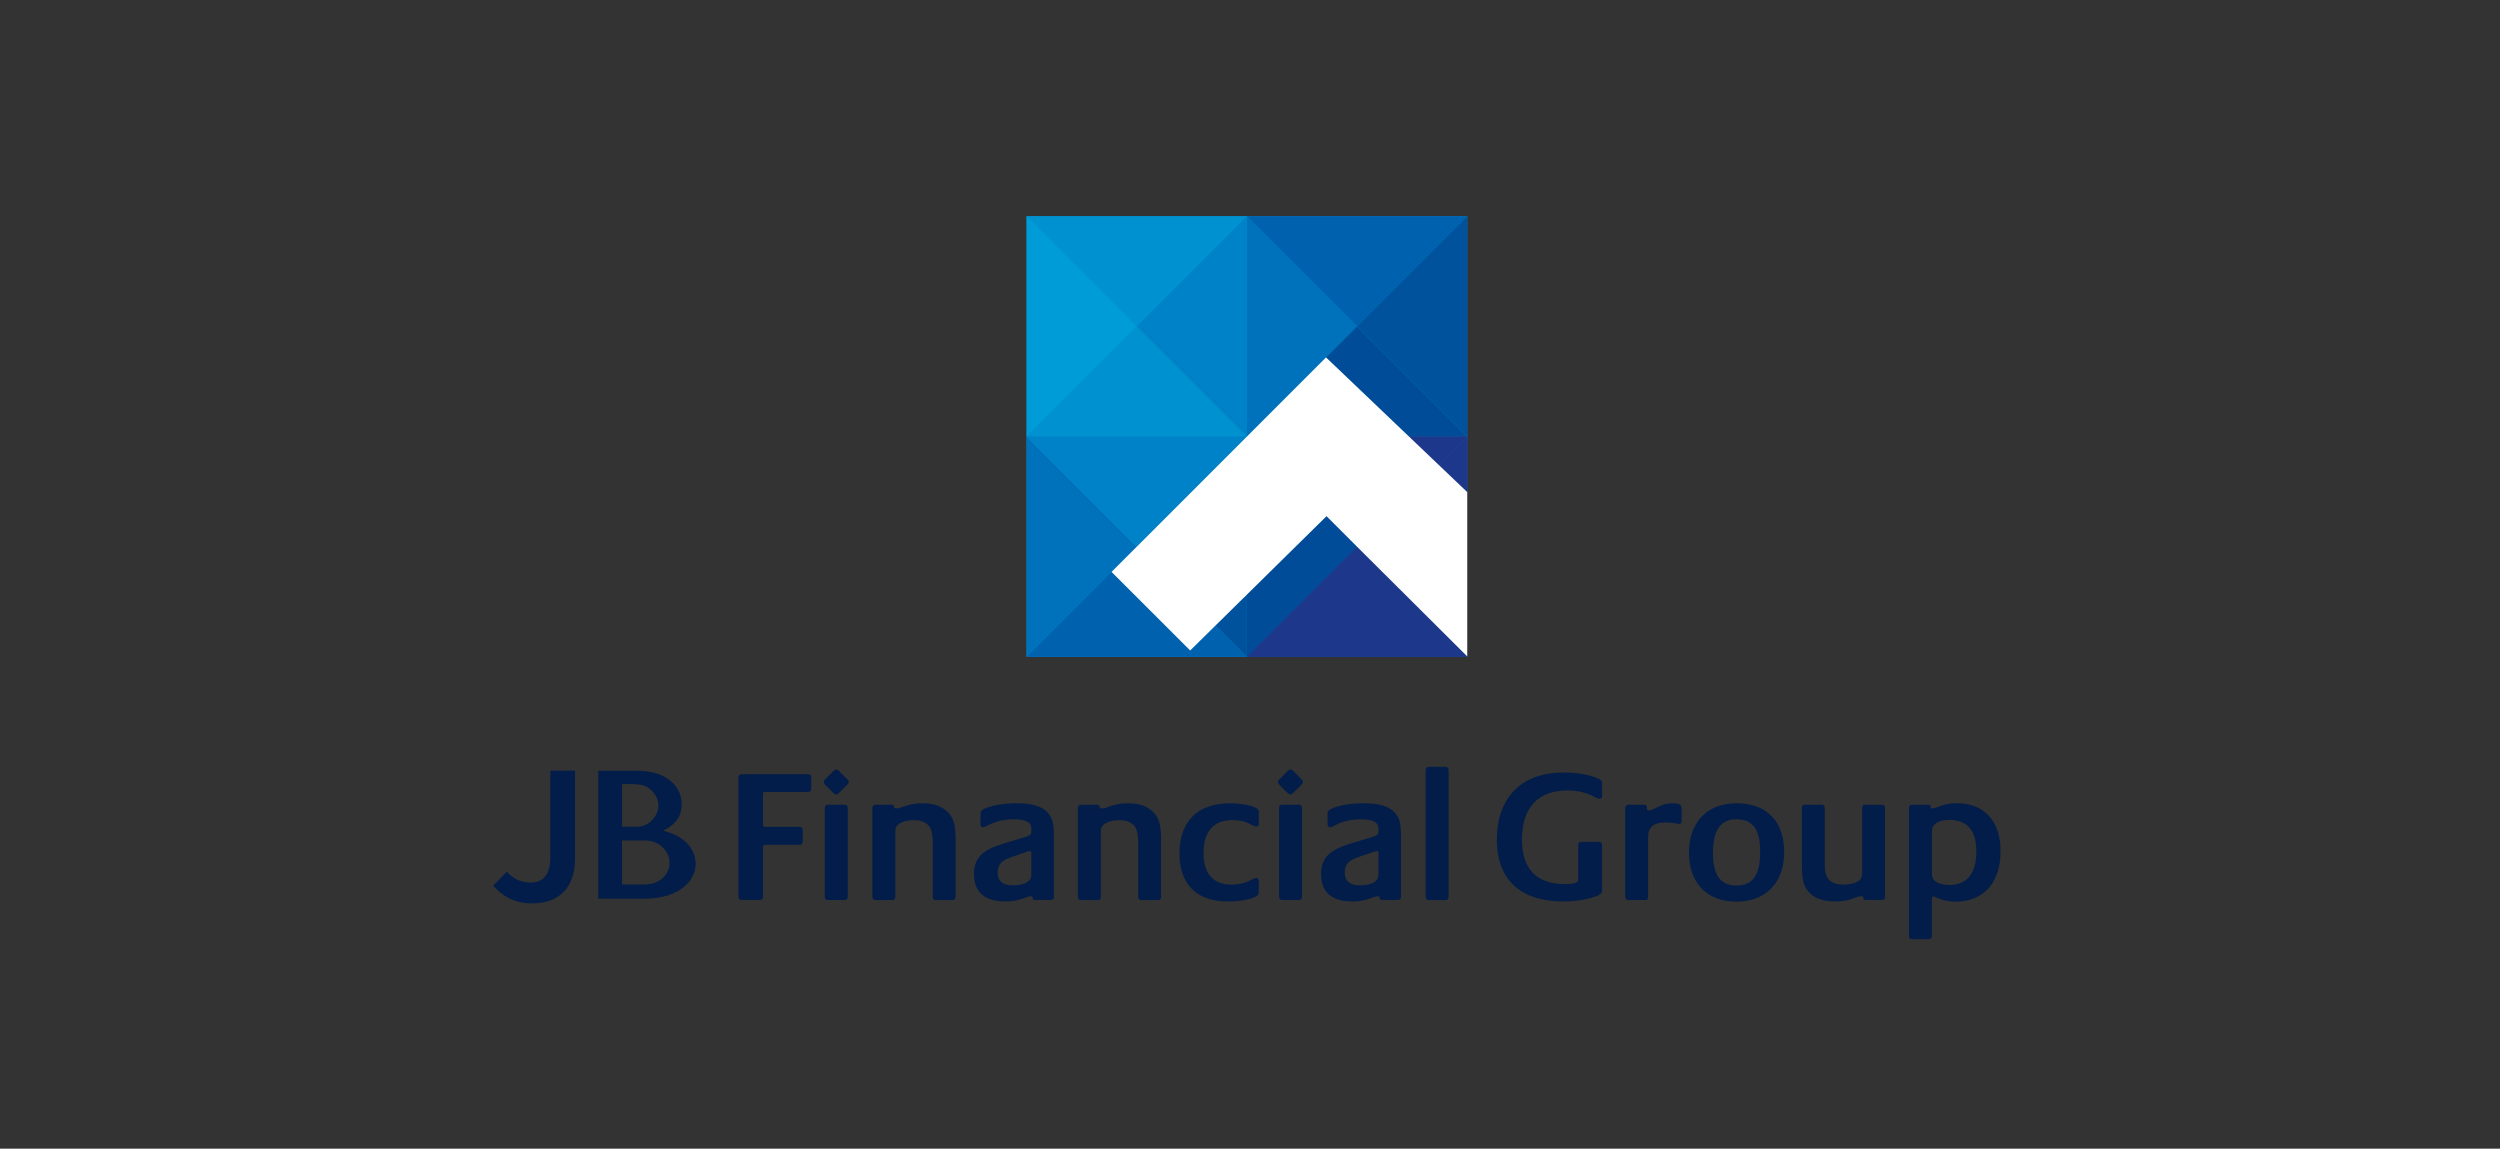 <svg width="370" height="170" viewBox="0 0 370 170" fill="none" xmlns="http://www.w3.org/2000/svg">
    <rect x="0" y="0" width="370" height="170" fill="#333333" stroke="none"/>
    <g clip-path="url(#clip0_838_55962)">
        <path d="M189.298 119.592V132.706C189.298 133.037 189.488 133.202 189.793 133.202H192.232C192.53 133.202 192.695 133.037 192.695 132.706V119.617C192.695 119.287 192.556 119.096 192.232 119.096H189.793C189.437 119.096 189.298 119.287 189.298 119.592ZM122.067 119.592V132.706C122.067 133.037 122.258 133.202 122.562 133.202H125.001C125.3 133.202 125.465 133.037 125.465 132.706V119.617C125.465 119.287 125.325 119.096 125.001 119.096H122.562C122.207 119.096 122.067 119.287 122.067 119.592ZM120.06 116.715V115.07C120.06 114.714 119.87 114.575 119.565 114.575H109.791C109.461 114.575 109.295 114.765 109.295 115.07V132.7C109.295 133.03 109.461 133.195 109.791 133.195H112.42C112.75 133.195 112.915 133.03 112.915 132.7V125.365C112.915 125.117 113.055 125.034 113.246 125.034H118.314C118.644 125.034 118.809 124.869 118.809 124.514V122.901C118.809 122.545 118.644 122.38 118.314 122.38H113.246C113.055 122.38 112.915 122.272 112.915 122.05V117.534C112.915 117.318 112.998 117.204 113.214 117.204H119.565C119.895 117.204 120.06 117.064 120.06 116.708M125.471 116.08C125.566 115.984 125.611 115.864 125.611 115.737C125.611 115.616 125.573 115.489 125.478 115.394L124.112 114.035C124.017 113.939 123.896 113.895 123.769 113.895C123.648 113.895 123.521 113.939 123.426 114.035L122.054 115.407C121.965 115.502 121.921 115.616 121.921 115.737C121.921 115.857 121.965 115.972 122.048 116.067L123.42 117.439C123.515 117.534 123.636 117.579 123.756 117.579C123.877 117.579 124.004 117.534 124.093 117.439L125.452 116.08H125.471ZM141.431 132.706V124.304C141.431 122.278 141.183 121.103 140.332 120.252C139.405 119.319 138.249 118.88 136.446 118.88C134.362 118.88 133.486 119.649 132.641 119.649C132.368 119.649 132.343 119.566 132.343 119.458C132.343 119.242 132.235 119.103 131.962 119.103H129.606C129.307 119.103 129.11 119.268 129.11 119.598V132.713C129.11 133.043 129.275 133.208 129.606 133.208H132.044C132.375 133.208 132.508 133.043 132.508 132.713V122.996C132.508 121.789 133.988 121.383 135.271 121.383C136.287 121.383 137.049 121.681 137.544 122.316C137.9 122.812 138.04 123.656 138.04 124.59V132.719C138.04 133.018 138.179 133.214 138.503 133.214H140.942C141.272 133.214 141.437 133.024 141.437 132.719M152.64 129.499C152.64 130.509 151.516 131.03 149.928 131.03C148.531 131.03 147.655 130.509 147.655 129.112C147.655 127.88 148.341 127.302 149.706 126.838L151.789 126.127C152.145 125.987 152.31 125.962 152.418 125.962C152.558 125.962 152.634 126.044 152.634 126.235V129.493L152.64 129.499ZM155.981 132.706V123.644C155.981 121.783 155.708 120.906 154.914 120.113C154.095 119.319 152.697 118.88 150.506 118.88C148.671 118.88 147.026 119.128 145.851 119.617C145.248 119.865 145.115 120.081 145.115 120.436V121.999C145.115 122.246 145.222 122.437 145.496 122.437C146.042 122.437 147.058 121.262 150.068 121.262C151.929 121.262 152.64 121.757 152.64 122.602V123.04C152.64 123.479 152.475 123.644 151.789 123.86L148.531 124.844C145.356 125.803 144.149 126.978 144.149 129.391C144.149 131.335 145.026 133.418 148.804 133.418C150.938 133.418 151.923 132.649 152.558 132.649C152.748 132.649 152.831 132.732 152.831 132.897C152.831 133.062 152.939 133.195 153.161 133.195H155.486C155.841 133.195 155.981 133.03 155.981 132.7M171.839 132.706V124.304C171.839 122.278 171.591 121.103 170.747 120.252C169.813 119.319 168.664 118.88 166.86 118.88C164.777 118.88 163.9 119.649 163.056 119.649C162.783 119.649 162.757 119.566 162.757 119.458C162.757 119.242 162.649 119.103 162.376 119.103H160.02C159.715 119.103 159.525 119.268 159.525 119.598V132.713C159.525 133.043 159.69 133.208 160.02 133.208H162.459C162.789 133.208 162.922 133.043 162.922 132.713V122.996C162.922 121.789 164.402 121.383 165.685 121.383C166.701 121.383 167.463 121.681 167.959 122.316C168.314 122.812 168.454 123.656 168.454 124.59V132.719C168.454 133.018 168.594 133.214 168.918 133.214H171.356C171.687 133.214 171.852 133.024 171.852 132.719M186.3 131.963V130.401C186.3 130.128 186.192 129.937 185.919 129.937C185.398 129.937 184.579 130.922 182.197 130.922C179.676 130.922 178.12 129.391 178.12 126.241C178.12 123.282 179.46 121.37 182.394 121.37C184.719 121.37 185.297 122.329 185.925 122.329C186.173 122.329 186.306 122.221 186.306 121.891V120.303C186.306 119.922 186.249 119.757 185.811 119.535C185.182 119.204 183.595 118.88 182.089 118.88C176.996 118.88 174.557 121.84 174.557 126.298C174.557 130.757 176.996 133.418 181.734 133.418C183.264 133.418 184.966 133.17 185.786 132.732C186.141 132.567 186.306 132.351 186.306 131.963M192.689 116.08C192.784 115.984 192.829 115.864 192.829 115.737C192.829 115.616 192.791 115.489 192.695 115.394L191.33 114.035C191.235 113.939 191.114 113.895 190.987 113.895C190.866 113.895 190.739 113.939 190.644 114.035L189.272 115.407C189.183 115.502 189.139 115.616 189.139 115.737C189.139 115.857 189.183 115.972 189.266 116.067L190.638 117.439C190.733 117.534 190.854 117.579 190.974 117.579C191.095 117.579 191.222 117.534 191.311 117.439L192.67 116.08H192.689ZM204.006 129.499C204.006 130.509 202.882 131.03 201.295 131.03C199.897 131.03 199.021 130.509 199.021 129.112C199.021 127.88 199.707 127.302 201.072 126.838L203.155 126.127C203.511 125.987 203.676 125.962 203.784 125.962C203.924 125.962 204.006 126.044 204.006 126.235V129.493V129.499ZM207.347 132.706V123.644C207.347 121.783 207.074 120.906 206.28 120.113C205.461 119.319 204.064 118.88 201.873 118.88C200.037 118.88 198.392 119.128 197.217 119.617C196.614 119.865 196.481 120.081 196.481 120.436V121.999C196.481 122.246 196.589 122.437 196.862 122.437C197.408 122.437 198.424 121.262 201.434 121.262C203.295 121.262 204.006 121.757 204.006 122.602V123.04C204.006 123.479 203.841 123.644 203.155 123.86L199.897 124.844C196.722 125.803 195.515 126.978 195.515 129.391C195.515 131.335 196.392 133.418 200.17 133.418C202.304 133.418 203.289 132.649 203.924 132.649C204.114 132.649 204.197 132.732 204.197 132.897C204.197 133.062 204.305 133.195 204.527 133.195H206.852C207.207 133.195 207.347 133.03 207.347 132.7M214.39 132.706V114.009C214.39 113.654 214.225 113.489 213.927 113.489H211.488C211.189 113.489 210.992 113.654 210.992 113.984V132.713C210.992 133.043 211.183 133.208 211.488 133.208H213.927C214.225 133.208 214.39 133.043 214.39 132.713M237.107 131.747V125.092C237.107 124.736 236.917 124.596 236.612 124.596H234.065C233.767 124.596 233.57 124.736 233.57 125.092V130.16C233.57 130.598 233.106 130.846 231.601 130.846C227.384 130.846 225.25 128.547 225.25 124.272C225.25 119.566 227.606 116.988 231.957 116.988C234.967 116.988 236.199 118.22 236.695 118.22C236.993 118.22 237.107 118.08 237.107 117.782V116.003C237.107 115.591 236.999 115.4 236.231 115.102C235.107 114.663 233.519 114.333 231.385 114.333C225.142 114.333 221.529 118.087 221.529 124.272C221.529 130.458 225.333 133.418 231.36 133.418C233.303 133.418 234.948 133.087 235.907 132.764C236.949 132.433 237.114 132.16 237.114 131.754M248.888 121.535V119.7C248.888 119.236 248.698 118.88 247.574 118.88C245.656 118.88 244.862 119.947 244.043 119.947C243.877 119.947 243.738 119.808 243.738 119.674V119.427C243.738 119.211 243.63 119.096 243.382 119.096H241C240.67 119.096 240.537 119.261 240.537 119.592V132.706C240.537 133.037 240.727 133.202 241 133.202H243.49C243.795 133.202 243.928 133.037 243.928 132.706V123.834C243.928 122.354 244.862 121.726 246.418 121.726C247.898 121.726 248.063 121.942 248.501 121.942C248.774 121.942 248.882 121.776 248.882 121.529M260.504 126.051C260.504 129.664 259.297 131.061 257.024 131.061C254.75 131.061 253.518 129.69 253.518 126.241C253.518 122.793 254.693 121.256 256.998 121.256C259.304 121.256 260.504 122.596 260.504 126.044M264.061 126.108C264.061 121.726 261.622 118.88 257.024 118.88C252.426 118.88 249.962 121.973 249.962 126.19C249.962 130.407 252.369 133.443 256.998 133.443C261.628 133.443 264.061 130.325 264.061 126.108ZM278.992 132.706V119.592C278.992 119.293 278.826 119.096 278.528 119.096H276.038C275.74 119.096 275.6 119.287 275.6 119.592V129.226C275.6 129.963 275.27 130.35 274.616 130.623C274.152 130.814 273.466 130.922 272.945 130.922C270.812 130.922 270.068 130.02 270.068 127.994V119.592C270.068 119.293 269.929 119.096 269.63 119.096H267.141C266.811 119.096 266.677 119.287 266.677 119.592V127.53C266.677 129.829 266.785 131.036 267.719 132.046C268.595 133.03 270.043 133.418 271.631 133.418C273.873 133.418 274.59 132.649 275.492 132.649C275.714 132.649 275.765 132.732 275.765 132.84C275.765 133.056 275.848 133.195 276.146 133.195H278.503C278.833 133.195 278.998 133.03 278.998 132.7M292.5 126.025C292.5 129.664 290.772 130.979 288.499 130.979C287.324 130.979 285.927 130.566 285.927 129.417V122.958C285.927 121.751 287.324 121.345 288.499 121.345C291.344 121.345 292.5 123.123 292.5 126.025ZM296.082 125.968C296.082 121.586 293.726 118.874 289.623 118.874C287.54 118.874 286.638 119.643 286.009 119.643C285.793 119.643 285.736 119.585 285.736 119.427C285.736 119.236 285.654 119.096 285.355 119.096H283.024C282.694 119.096 282.529 119.287 282.529 119.592V138.511C282.529 138.841 282.694 139 282.993 139H285.482C285.781 139 285.92 138.835 285.92 138.511V133.037C285.92 132.789 286.028 132.681 286.193 132.681C286.467 132.681 287.451 133.449 289.426 133.449C293.478 133.449 296.082 130.738 296.082 125.974" fill="#021D49"/>
        <path d="M83.422 132.008C84.489 130.909 85.105 129.277 85.105 127.054V114.06H81.44V127.048C81.44 128.388 81.104 129.29 80.558 129.855C80.018 130.414 79.3 130.617 78.576 130.617H78.538C77.09 130.617 75.953 130.052 75.013 129.01L73 131.074C74.238 132.522 76.042 133.71 78.76 133.71C80.729 133.71 82.336 133.125 83.422 131.995M99.096 127.651C99.096 129.34 97.826 130.515 96.384 130.795C95.952 130.884 95.597 130.896 95.419 130.896C95.241 130.896 92.065 130.896 92.065 130.896V124.393C92.065 124.393 95.412 124.393 95.425 124.393C95.87 124.393 96.384 124.501 96.39 124.501C97.832 124.793 99.077 126.12 99.09 127.632V127.657L99.096 127.651ZM97.445 119.236C97.426 120.836 95.965 122.335 94.403 122.342C94.377 122.342 92.065 122.354 92.065 122.354V116.061C92.065 116.061 92.478 116.035 92.942 116.035C93.45 116.035 94.142 116.054 94.809 116.15C96.13 116.34 97.426 117.718 97.438 119.185V119.236H97.445ZM102.957 127.886V127.854C102.957 125.549 101.192 123.815 98.62 123.072L98.15 122.932L98.581 122.704C100.093 121.884 100.887 120.69 100.893 119.052V118.988C100.893 117.775 100.379 116.537 99.286 115.61C98.207 114.695 96.575 114.085 94.364 114.066H88.541V133.005H95.368C97.984 133.005 99.89 132.325 101.134 131.341C102.367 130.363 102.951 129.08 102.964 127.892" fill="#021D49"/>
        <path d="M151.935 32V97.217H217.153V97.148L200.844 80.915L212.942 68.816L217.153 72.836V32H151.935Z" fill="#0091D0"/>
        <path d="M151.935 32V64.606L168.238 48.303L151.935 32Z" fill="#009CD8"/>
        <path d="M184.541 32H151.935L168.238 48.303L184.541 32Z" fill="#0091D0"/>
        <path d="M151.935 64.606H184.541L168.238 48.303L151.935 64.606Z" fill="#0091D0"/>
        <path d="M168.238 48.303L184.541 64.606V32L168.238 48.303Z" fill="#0082C9"/>
        <path d="M184.541 32V64.606L200.844 48.303L184.541 32Z" fill="#0071BB"/>
        <path d="M217.153 32H184.541L200.844 48.303L217.153 32Z" fill="#0061AF"/>
        <path d="M184.541 64.606H217.153L200.844 48.303L184.541 64.606Z" fill="#004C98"/>
        <path d="M200.844 48.303L217.153 64.606V32L200.844 48.303Z" fill="#00529C"/>
        <path d="M151.935 64.606V97.218L168.238 80.915L151.935 64.606Z" fill="#0071BB"/>
        <path d="M184.541 64.606H151.935L168.238 80.915L184.541 64.606Z" fill="#0082C9"/>
        <path d="M151.935 97.217H184.541L168.238 80.915L151.935 97.217Z" fill="#0061AF"/>
        <path d="M168.238 80.915L184.541 97.218V64.606L168.238 80.915Z" fill="#00529C"/>
        <path d="M184.541 64.606V97.218L200.844 80.915L184.541 64.606Z" fill="#004C98"/>
        <path d="M217.153 64.606H184.541L200.844 80.915L217.153 64.606Z" fill="#1D388B"/>
        <path d="M217.153 64.606L212.942 68.816L217.153 72.837V64.606Z" fill="#1D388B"/>
        <path d="M184.541 97.217H217.153V97.147L200.844 80.915L184.541 97.217Z" fill="#1D388B"/>
        <path d="M217.153 64.606H184.541L200.844 80.915L217.153 64.606Z" fill="#1D388B"/>
        <path d="M217.153 64.606L212.942 68.816L217.153 72.837V64.606Z" fill="#1D388B"/>
        <path d="M184.541 97.217H217.153V97.147L200.844 80.915L184.541 97.217Z" fill="#1D388B"/>
        <path d="M217.153 97.148L200.844 80.915L196.328 76.393L176.145 96.271L164.51 84.643L196.252 52.895L217.153 72.836V97.148Z" fill="white"/>
    </g>
    <defs>
        <clipPath id="clip0_838_55962">
            <rect width="223.082" height="107" fill="white" transform="translate(73 32)"/>
        </clipPath>
    </defs>
</svg>
